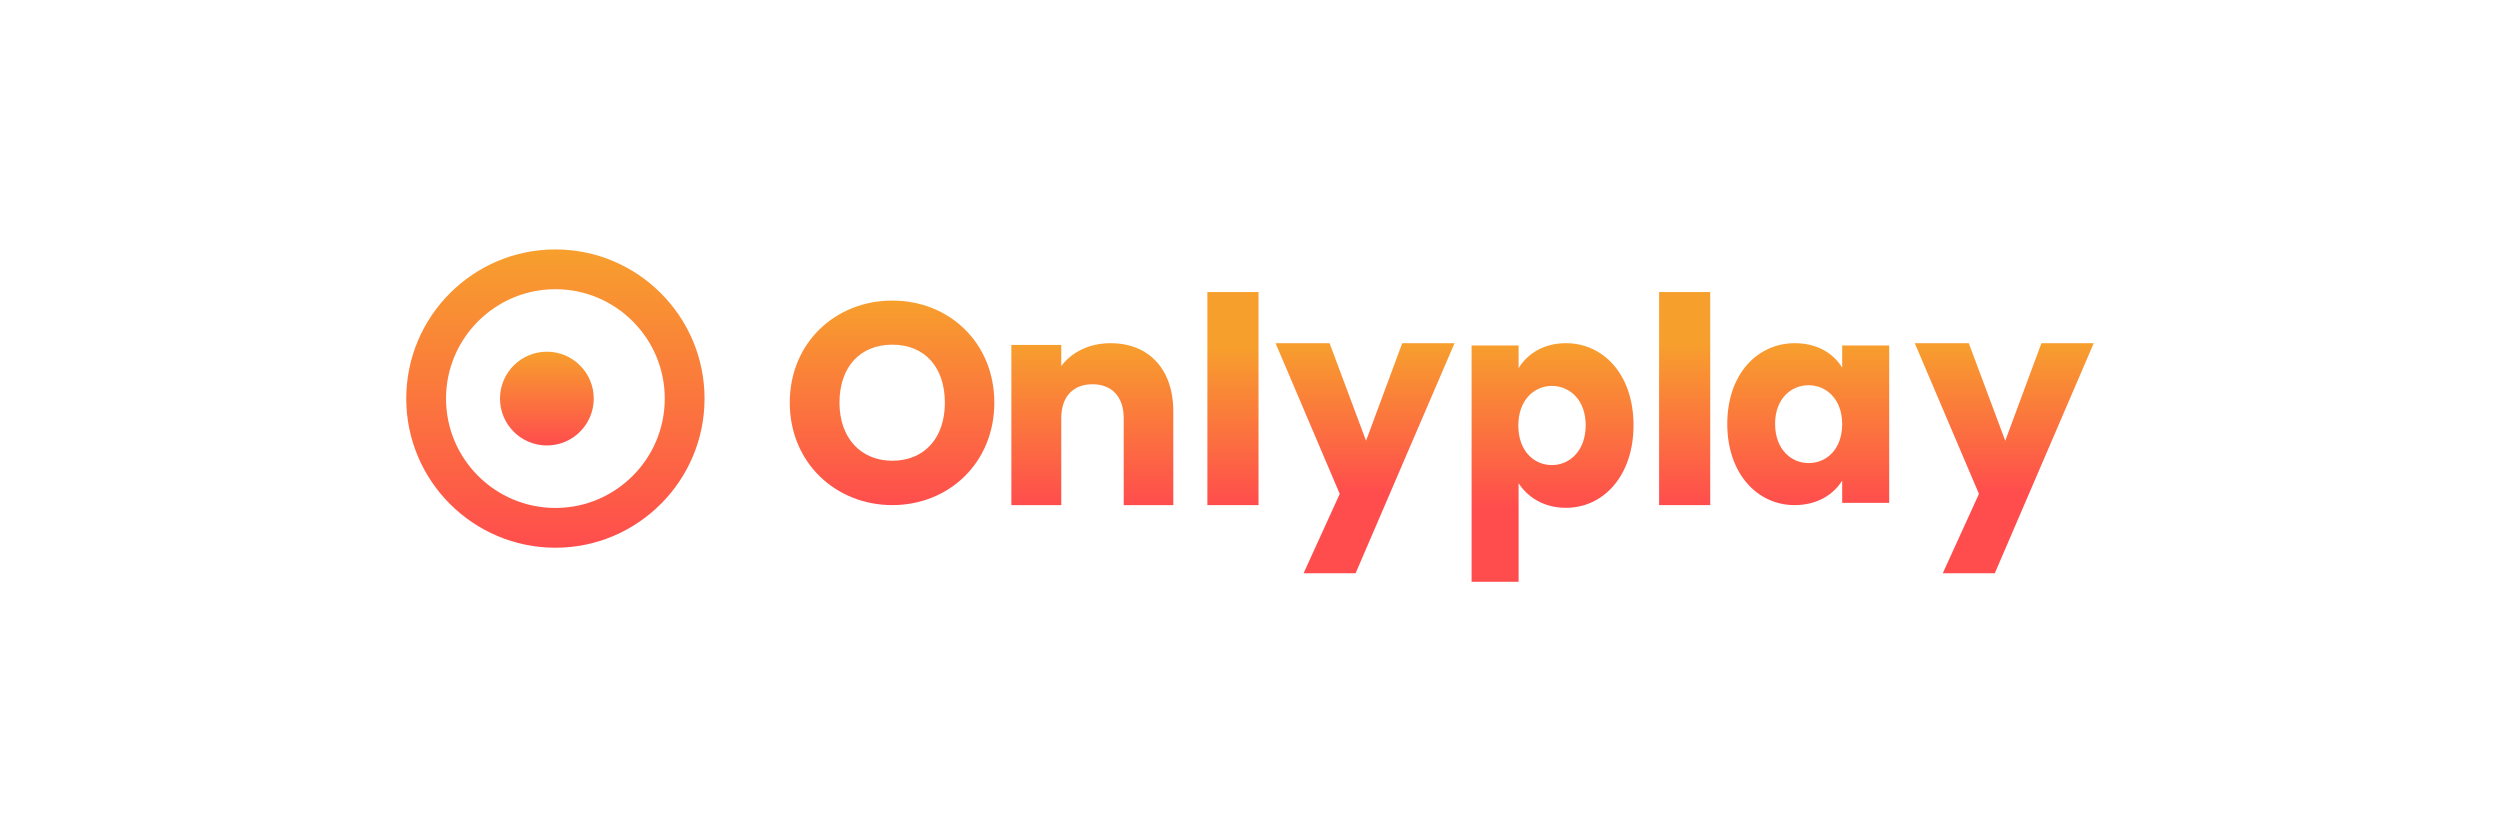 <?xml version="1.0" encoding="UTF-8"?>
<svg width="400px" height="133px" viewBox="0 0 400 133" version="1.1" xmlns="http://www.w3.org/2000/svg" xmlns:xlink="http://www.w3.org/1999/xlink">
    <title>Onlyplay_logo-Akcebet@1x</title>
    <defs>
        <linearGradient x1="50%" y1="-3.87660394e-15%" x2="50%" y2="100%" id="linearGradient-1">
            <stop stop-color="#F79F2D" offset="0%"></stop>
            <stop stop-color="#FF4D4D" offset="100%"></stop>
        </linearGradient>
        <linearGradient x1="49.996%" y1="-0.007%" x2="49.996%" y2="99.993%" id="linearGradient-2">
            <stop stop-color="#F79F2D" offset="0%"></stop>
            <stop stop-color="#FF4D4D" offset="100%"></stop>
        </linearGradient>
        <linearGradient x1="49.989%" y1="0%" x2="49.989%" y2="100%" id="linearGradient-3">
            <stop stop-color="#F79F2D" offset="26%"></stop>
            <stop stop-color="#FF4D4D" offset="100%"></stop>
        </linearGradient>
        <linearGradient x1="50.003%" y1="-6.77352465e-15%" x2="50.003%" y2="100%" id="linearGradient-4">
            <stop stop-color="#F79F2D" offset="0%"></stop>
            <stop stop-color="#FF4D4D" offset="65%"></stop>
        </linearGradient>
        <linearGradient x1="50.007%" y1="-6.70007294e-15%" x2="50.007%" y2="100%" id="linearGradient-5">
            <stop stop-color="#F79F2D" offset="0%"></stop>
            <stop stop-color="#FF4D4D" offset="69%"></stop>
        </linearGradient>
        <linearGradient x1="50.011%" y1="0%" x2="50.011%" y2="100%" id="linearGradient-6">
            <stop stop-color="#F79F2D" offset="24%"></stop>
            <stop stop-color="#FF4D4D" offset="100%"></stop>
        </linearGradient>
        <linearGradient x1="49.99%" y1="9.71151146e-15%" x2="49.99%" y2="100%" id="linearGradient-7">
            <stop stop-color="#F79F2D" offset="0%"></stop>
            <stop stop-color="#FF4D4D" offset="100%"></stop>
        </linearGradient>
        <linearGradient x1="50.006%" y1="-6.77352465e-15%" x2="50.006%" y2="100%" id="linearGradient-8">
            <stop stop-color="#F79F2D" offset="0%"></stop>
            <stop stop-color="#FF4D4D" offset="65%"></stop>
        </linearGradient>
        <linearGradient x1="50%" y1="0%" x2="50%" y2="100%" id="linearGradient-9">
            <stop stop-color="#F79F2D" offset="0%"></stop>
            <stop stop-color="#FF4D4D" offset="100%"></stop>
        </linearGradient>
    </defs>
    <g id="Onlyplay_logo-Akcebet" stroke="none" stroke-width="1" fill="none" fill-rule="evenodd">
        <g id="Akcebet-" transform="translate(65, 39.909)" fill-rule="nonzero">
            <g id="Asset-1" transform="translate(0, 0)">
                <path d="M94.091,24.523 C94.091,14.919 86.863,8.182 77.773,8.182 C68.684,8.182 61.364,14.919 61.364,24.523 C61.364,34.128 68.727,40.909 77.773,40.909 C86.82,40.909 94.091,34.128 94.091,24.523 Z M69.317,24.523 C69.317,18.833 72.589,15.238 77.772,15.238 C82.954,15.238 86.18,18.834 86.18,24.523 C86.18,30.212 82.862,33.808 77.772,33.808 C72.682,33.808 69.317,30.121 69.317,24.523 Z" id="Shape" fill="url(#linearGradient-1)"></path>
                <path d="M114.79,40.907 L122.727,40.907 L122.727,25.933 C122.727,19.042 118.713,15 112.691,15 C109.189,15 106.387,16.515 104.801,18.674 L104.801,15.276 L96.818,15.276 L96.818,40.909 L104.801,40.909 L104.801,26.99 C104.801,23.5 106.762,21.57 109.797,21.57 C112.833,21.57 114.794,23.5 114.794,26.99 L114.794,40.909 L114.79,40.907 Z" id="Path" fill="url(#linearGradient-2)"></path>
                <polygon id="Path" fill="url(#linearGradient-3)" points="128.182 40.909 136.364 40.909 136.364 6.818 128.182 6.818 128.182 40.907"></polygon>
                <polygon id="Path" fill="url(#linearGradient-4)" points="153.567 30.614 147.732 15 139.091 15 149.359 39.113 143.57 51.818 151.894 51.818 167.727 15 159.359 15"></polygon>
                <path d="M177.978,18.993 L177.978,15.367 L170.455,15.367 L170.455,53.182 L177.978,53.182 L177.978,37.396 C179.341,39.553 181.937,41.342 185.544,41.342 C191.57,41.342 196.364,36.203 196.364,28.125 C196.364,20.048 191.568,15 185.544,15 C181.937,15 179.341,16.744 177.978,18.993 L177.978,18.993 Z M188.71,28.125 C188.71,32.21 186.158,34.503 183.299,34.503 C180.44,34.503 177.933,32.255 177.933,28.17 C177.933,24.086 180.483,21.837 183.299,21.837 C186.115,21.837 188.71,24.041 188.71,28.123 L188.71,28.125 Z" id="Shape" fill="url(#linearGradient-5)"></path>
                <polygon id="Path" fill="url(#linearGradient-6)" points="200.455 40.909 208.636 40.909 208.636 6.818 200.455 6.818 200.455 40.907"></polygon>
                <path d="M211.364,27.909 C211.364,35.854 216.157,40.909 222.14,40.909 C225.791,40.909 228.386,39.193 229.75,36.982 L229.75,40.548 L237.273,40.548 L237.273,15.361 L229.75,15.361 L229.75,18.927 C228.431,16.716 225.836,15 222.185,15 C216.158,15 211.365,19.965 211.365,27.909 L211.364,27.909 Z M229.749,27.954 C229.749,31.971 227.241,34.183 224.383,34.183 C221.524,34.183 219.017,31.925 219.017,27.909 C219.017,23.894 221.569,21.726 224.383,21.726 C227.196,21.726 229.749,23.938 229.749,27.955 L229.749,27.954 Z" id="Shape" fill="url(#linearGradient-7)"></path>
                <polygon id="Path" fill="url(#linearGradient-8)" points="255.841 30.614 250.005 15 241.364 15 251.633 39.113 245.841 51.818 254.166 51.818 270 15 261.629 15 255.839 30.614"></polygon>
                <path d="M23.864,47.727 C10.705,47.727 0,37.022 0,23.864 C0,10.705 10.705,0 23.864,0 C37.022,0 47.727,10.705 47.727,23.864 C47.727,37.022 37.022,47.727 23.864,47.727 Z M23.864,6.364 C14.214,6.364 6.364,14.214 6.364,23.864 C6.364,33.513 14.214,41.363 23.864,41.363 C33.513,41.363 41.363,33.513 41.363,23.864 C41.363,14.214 33.513,6.364 23.864,6.364 Z" id="Shape" fill="url(#linearGradient-9)"></path>
                <circle id="Oval" fill="url(#linearGradient-9)" cx="22.5" cy="23.864" r="7.5"></circle>
            </g>
        </g>
    </g>
</svg>